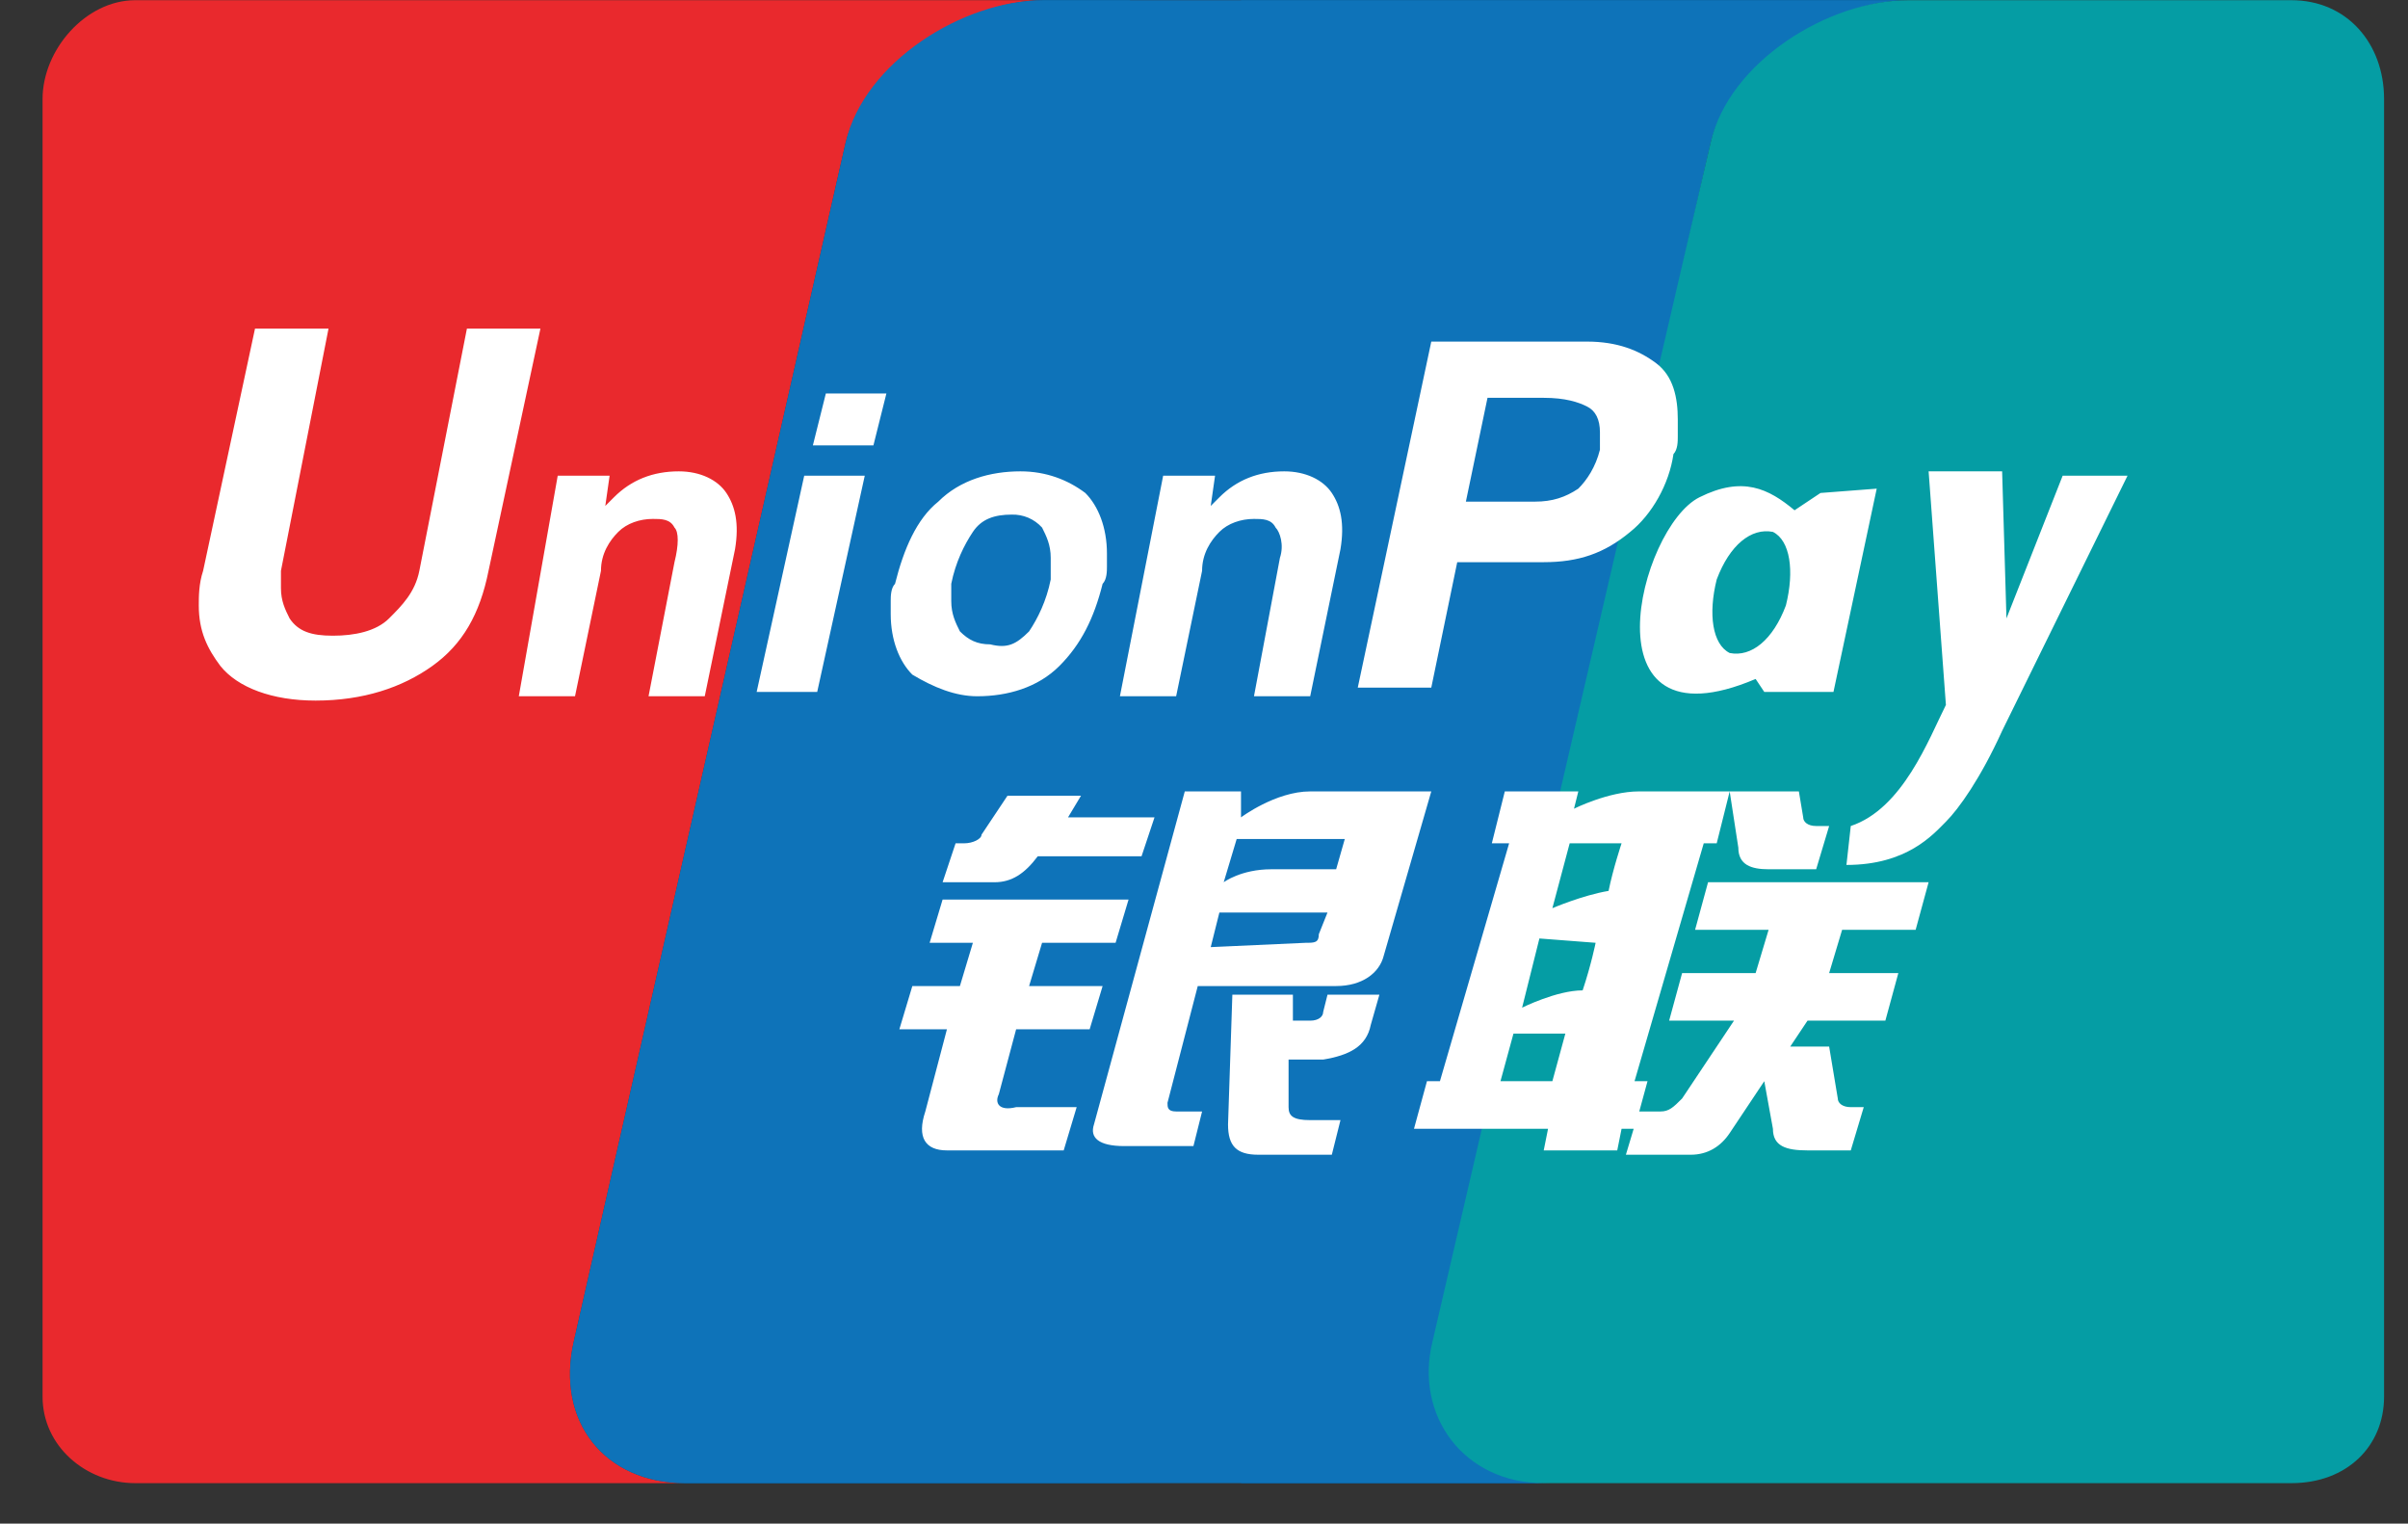 <svg xmlns="http://www.w3.org/2000/svg" fill="none" viewBox="0 0 49 31" height="31" width="49">
<rect x="0" y="0" width="49" height="31" fill="#333333" stroke="none"/>
<g clip-path="url(#clip0_1_181)">
<path fill="#005B9A" d="M22.992 0.004V30.176H13.941C12.306 30.176 11.301 28.919 11.678 27.285L17.209 2.896C17.587 1.262 19.598 0.004 21.232 0.004H22.992ZM38.833 0.004C37.198 0.004 35.187 1.262 34.81 2.896L29.152 27.285C28.775 28.919 29.781 30.176 31.415 30.176H25.255V0.004H38.833Z"></path>
<path fill="#E9292D" d="M21.232 0.004C19.598 0.004 17.587 1.387 17.209 2.896L11.678 27.285C11.301 28.919 12.307 30.176 13.941 30.176H2.752C1.746 30.176 0.866 29.422 0.866 28.416V2.016C0.866 1.01 1.746 0.004 2.752 0.004H21.232Z"></path>
<path fill="#0E73B9" d="M38.833 0.004C37.198 0.004 35.187 1.387 34.81 2.896L29.278 27.285C28.901 28.919 29.907 30.176 31.541 30.176H13.312H13.941C12.306 30.176 11.301 28.919 11.678 27.285L17.209 2.896C17.587 1.262 19.598 0.004 21.232 0.004H38.833Z"></path>
<path fill="#059DA4" d="M48.513 2.016V28.416C48.513 29.422 47.758 30.176 46.627 30.176H31.415C29.781 30.176 28.775 28.793 29.152 27.285L34.81 2.896C35.187 1.262 37.198 0.004 38.833 0.004H46.627C47.758 0.004 48.513 0.884 48.513 2.016Z"></path>
<path fill="white" d="M19.445 17.158H19.621C19.797 17.158 19.973 17.07 19.973 16.982L20.501 16.19H21.997L21.733 16.63H23.493L23.229 17.422H21.117C20.853 17.774 20.589 17.95 20.237 17.95H19.181L19.445 17.158ZM19.181 18.302H22.965L22.701 19.182H21.205L20.941 20.062H22.437L22.173 20.942H20.677L20.325 22.262C20.237 22.438 20.325 22.614 20.677 22.526H21.909L21.645 23.406H19.269C18.829 23.406 18.653 23.142 18.829 22.614L19.269 20.942H18.301L18.565 20.062H19.533L19.797 19.182H18.917L19.181 18.302ZM25.253 16.102V16.63C25.253 16.63 25.957 16.102 26.661 16.102H29.125L28.157 19.446C28.069 19.798 27.717 20.062 27.189 20.062H24.373L23.757 22.438C23.757 22.526 23.757 22.614 23.933 22.614H24.461L24.285 23.318H22.877C22.349 23.318 22.173 23.142 22.261 22.878L24.109 16.102H25.253ZM27.365 17.07H25.165L24.901 17.95C24.901 17.95 25.253 17.686 25.869 17.686H27.189L27.365 17.07ZM26.573 19.182C26.749 19.182 26.837 19.182 26.837 19.006L27.013 18.566H24.813L24.637 19.27L26.573 19.182ZM25.077 20.238H26.309V20.766H26.661C26.837 20.766 26.925 20.678 26.925 20.59L27.013 20.238H28.069L27.893 20.854C27.805 21.294 27.453 21.47 26.925 21.558H26.221V22.526C26.221 22.702 26.309 22.79 26.661 22.79H27.277L27.101 23.494H25.605C25.165 23.494 24.989 23.318 24.989 22.878L25.077 20.238ZM30.357 17.158L30.621 16.102H32.117L32.029 16.454C32.029 16.454 32.733 16.102 33.349 16.102H35.197L34.933 17.158H34.669L33.261 21.998H33.525L33.261 22.966H32.997L32.909 23.406H31.413L31.501 22.966H28.773L29.037 21.998H29.301L30.709 17.158H30.357ZM31.941 17.158L31.589 18.478C31.589 18.478 32.205 18.214 32.733 18.126C32.821 17.686 32.997 17.158 32.997 17.158H31.941ZM31.325 19.094L30.973 20.502C30.973 20.502 31.677 20.15 32.205 20.15C32.381 19.622 32.469 19.182 32.469 19.182L31.325 19.094ZM31.589 21.998L31.853 21.03H30.797L30.533 21.998H31.589ZM35.197 16.102H36.605L36.693 16.63C36.693 16.718 36.781 16.806 36.957 16.806H37.221L36.957 17.686H35.989C35.637 17.686 35.373 17.598 35.373 17.246L35.197 16.102ZM34.757 17.95H39.245L38.981 18.918H37.485L37.221 19.798H38.629L38.365 20.766H36.781L36.429 21.294H37.221L37.397 22.35C37.397 22.438 37.485 22.526 37.661 22.526H37.925L37.661 23.406H36.781C36.341 23.406 36.077 23.318 36.077 22.966L35.901 21.998L35.197 23.054C35.021 23.318 34.757 23.494 34.405 23.494H33.085L33.349 22.614H33.789C33.965 22.614 34.053 22.526 34.229 22.35L35.285 20.766H33.965L34.229 19.798H35.725L35.989 18.918H34.493L34.757 17.95ZM9.941 11.614C9.765 12.494 9.413 13.11 8.797 13.55C8.181 13.99 7.389 14.254 6.421 14.254C5.541 14.254 4.837 13.99 4.485 13.55C4.221 13.198 4.045 12.846 4.045 12.318C4.045 12.142 4.045 11.878 4.133 11.614L5.189 6.686H6.685L5.717 11.614V11.966C5.717 12.23 5.805 12.406 5.893 12.582C6.069 12.846 6.333 12.934 6.773 12.934C7.213 12.934 7.653 12.846 7.917 12.582C8.181 12.318 8.445 12.054 8.533 11.614L9.501 6.686H10.997L9.941 11.614ZM11.349 9.678H12.405L12.317 10.294L12.493 10.118C12.845 9.766 13.285 9.59 13.813 9.59C14.253 9.59 14.605 9.766 14.781 10.03C14.957 10.294 15.045 10.646 14.957 11.174L14.341 14.166H13.197L13.725 11.438C13.813 11.086 13.813 10.822 13.725 10.734C13.637 10.558 13.461 10.558 13.285 10.558C13.021 10.558 12.757 10.646 12.581 10.822C12.405 10.998 12.229 11.262 12.229 11.614L11.701 14.166H10.557L11.349 9.678ZM23.669 9.678H24.725L24.637 10.294L24.813 10.118C25.165 9.766 25.605 9.59 26.133 9.59C26.573 9.59 26.925 9.766 27.101 10.03C27.277 10.294 27.365 10.646 27.277 11.174L26.661 14.166H25.517L26.045 11.35C26.133 11.086 26.045 10.822 25.957 10.734C25.869 10.558 25.693 10.558 25.517 10.558C25.253 10.558 24.989 10.646 24.813 10.822C24.637 10.998 24.461 11.262 24.461 11.614L23.933 14.166H22.789L23.669 9.678ZM16.365 9.678H17.597L16.629 14.078H15.397L16.365 9.678ZM16.805 8.006H18.037L17.773 9.062H16.541L16.805 8.006ZM18.565 13.726C18.301 13.462 18.125 13.022 18.125 12.494V12.23C18.125 12.142 18.125 11.966 18.213 11.878C18.389 11.174 18.653 10.558 19.093 10.206C19.533 9.766 20.149 9.59 20.765 9.59C21.293 9.59 21.733 9.766 22.085 10.03C22.349 10.294 22.525 10.734 22.525 11.262V11.526C22.525 11.614 22.525 11.79 22.437 11.878C22.261 12.582 21.997 13.11 21.557 13.55C21.117 13.99 20.501 14.166 19.885 14.166C19.445 14.166 19.005 13.99 18.565 13.726ZM20.941 12.846C21.117 12.582 21.293 12.23 21.381 11.79V11.35C21.381 11.086 21.293 10.91 21.205 10.734C21.127 10.648 21.032 10.58 20.926 10.534C20.82 10.489 20.704 10.467 20.589 10.47C20.237 10.47 19.973 10.558 19.797 10.822C19.621 11.086 19.445 11.438 19.357 11.878V12.23C19.357 12.494 19.445 12.67 19.533 12.846C19.709 13.022 19.885 13.11 20.149 13.11C20.501 13.198 20.677 13.11 20.941 12.846ZM29.125 6.95H32.293C32.909 6.95 33.349 7.126 33.701 7.39C34.053 7.654 34.141 8.094 34.141 8.534V8.886C34.141 8.974 34.141 9.15 34.053 9.238C33.965 9.854 33.613 10.47 33.173 10.822C32.645 11.262 32.117 11.438 31.413 11.438H29.653L29.125 13.99H27.629L29.125 6.95ZM29.829 10.206H31.237C31.589 10.206 31.853 10.118 32.117 9.942C32.293 9.766 32.469 9.502 32.557 9.15V8.798C32.557 8.534 32.469 8.358 32.293 8.27C32.117 8.182 31.853 8.094 31.413 8.094H30.269L29.829 10.206ZM40.741 14.87C40.301 15.838 39.861 16.454 39.597 16.718C39.333 16.982 38.805 17.598 37.573 17.598L37.661 16.806C38.717 16.454 39.245 15.046 39.597 14.342L39.245 9.59H40.741L40.829 12.582L41.973 9.678H43.293L40.741 14.87ZM37.045 10.03L36.517 10.382C35.989 9.942 35.461 9.678 34.581 10.118C33.349 10.734 32.205 15.31 35.725 13.814L35.901 14.078H37.309L38.189 9.942L37.045 10.03ZM36.341 12.318C36.077 13.022 35.637 13.374 35.197 13.286C34.845 13.11 34.757 12.494 34.933 11.79C35.197 11.086 35.637 10.734 36.077 10.822C36.429 10.998 36.517 11.614 36.341 12.318Z"></path>
</g>
<defs>
<clipPath id="clip0_1_181">
<rect transform="translate(0.489 0.004)" fill="white" height="30.172" width="48.275"></rect>
</clipPath>
</defs>
</svg>
